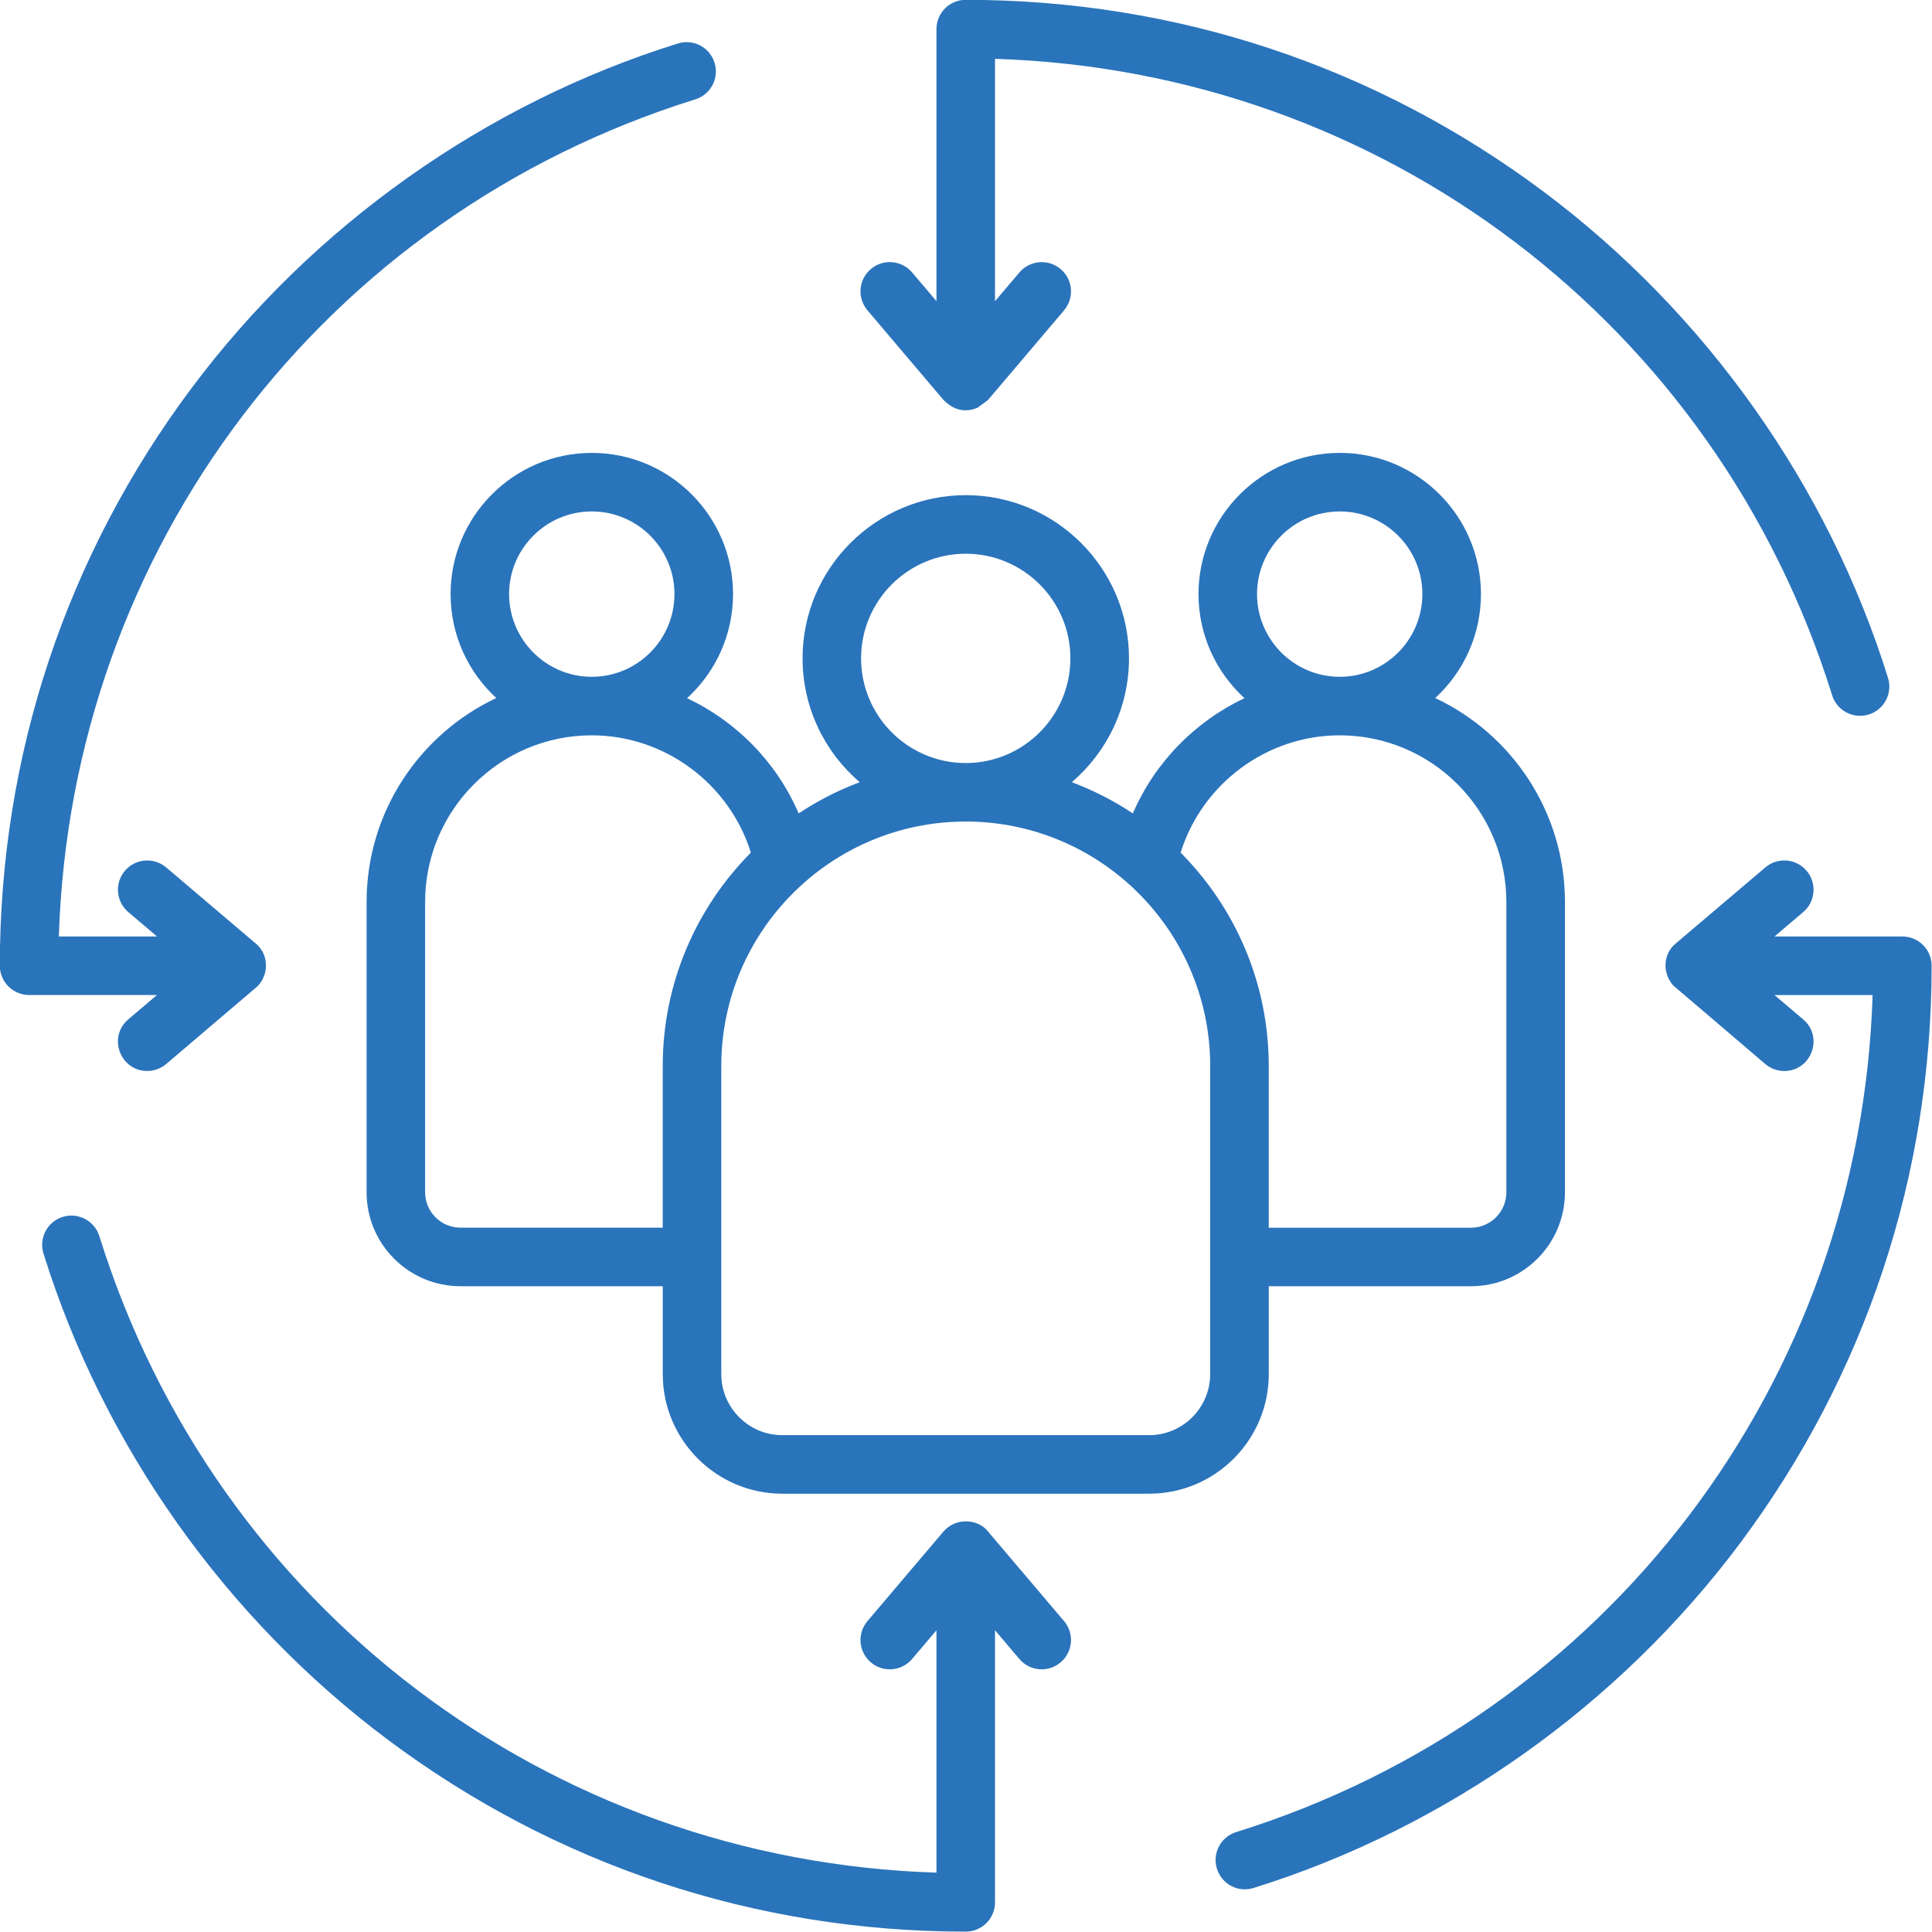 <svg xmlns="http://www.w3.org/2000/svg" xmlns:xlink="http://www.w3.org/1999/xlink" id="Layer_2" data-name="Layer 2" viewBox="0 0 715.36 715.36"><defs><style> .cls-1 { fill: none; } .cls-2 { fill: #2a74bb; fill-rule: evenodd; } .cls-3 { clip-path: url(#clippath); } </style><clipPath id="clippath"><rect class="cls-1" width="715.36" height="715.36"></rect></clipPath></defs><g id="Layer_1-2" data-name="Layer 1"><g class="cls-3"><path class="cls-2" d="M448.1,394.71c0-49.91-40.6-90.52-90.52-90.52s-90.51,40.6-90.51,90.52v114.08c0,12.46,10.14,22.6,22.59,22.6h135.85c12.46,0,22.58-10.15,22.58-22.6v-114.08ZM278.03,315.7c-20.15,20.29-32.64,48.21-32.64,79.01v59.86h-74.89c-7.22,0-13.09-5.88-13.09-13.09v-107.51c0-34.03,27.69-61.7,61.7-61.7,27.07,0,50.96,17.94,58.92,43.43ZM219.11,250.6c16.88,0,30.62-13.73,30.62-30.63s-13.74-30.6-30.62-30.6-30.61,13.73-30.61,30.6,13.73,30.63,30.61,30.63ZM318.83,243.76c0,21.38,17.38,38.77,38.75,38.77s38.75-17.39,38.75-38.77-17.38-38.73-38.75-38.73-38.75,17.38-38.75,38.73ZM437.15,315.7c7.95-25.48,31.83-43.43,58.91-43.43,34.02,0,61.7,27.67,61.7,61.7v107.51c0,7.21-5.86,13.1-13.08,13.1h-74.9v-59.87c0-30.8-12.48-58.71-32.63-79.01ZM496.06,250.6c16.88,0,30.6-13.73,30.6-30.63s-13.72-30.6-30.6-30.6-30.62,13.73-30.62,30.6,13.74,30.63,30.62,30.63ZM425.52,553.07h-135.85c-24.41,0-44.27-19.88-44.27-44.28v-32.54h-74.89c-19.18,0-34.77-15.59-34.77-34.77v-107.51c0-33.35,19.68-62.17,48.03-75.51-10.4-9.55-16.93-23.28-16.93-38.49,0-28.83,23.45-52.28,52.28-52.28s52.3,23.44,52.3,52.28c0,15.24-6.56,28.99-17.01,38.55,18.29,8.63,33.17,23.74,41.31,42.66,7.03-4.67,14.6-8.56,22.6-11.56-12.93-11.08-21.15-27.53-21.15-45.87,0-33.3,27.11-60.41,60.43-60.41s60.43,27.11,60.43,60.41c0,18.34-8.23,34.79-21.16,45.87,8.01,3.01,15.58,6.9,22.59,11.56,8.15-18.92,23.03-34.03,41.33-42.66-10.45-9.56-17.02-23.31-17.02-38.55,0-28.83,23.47-52.28,52.3-52.28s52.28,23.44,52.28,52.28c0,15.22-6.52,28.94-16.93,38.49,28.35,13.33,48.03,42.15,48.03,75.51v107.51c0,19.18-15.59,34.77-34.76,34.77h-74.9v32.54c0,24.4-19.85,44.28-44.26,44.28ZM365.85,567.09l28.14,33.16c3.87,4.56,3.3,11.4-1.27,15.27-4.57,3.88-11.39,3.33-15.27-1.24l-9.03-10.65v100.76c0,5.98-4.86,10.83-10.84,10.83-77.79,0-151.76-24.55-213.89-70.99-60.07-44.9-105.39-108.84-127.59-180.08-1.78-5.71,1.4-11.79,7.12-13.57,5.71-1.77,11.79,1.42,13.57,7.13,42.9,137.6,166.65,231.16,309.96,235.67v-89.75l-9.03,10.65c-3.88,4.56-10.72,5.11-15.28,1.24-4.56-3.88-5.12-10.7-1.25-15.27l28.13-33.15c4.83-5.6,13.18-4.49,16.53,0ZM349.32,148.06l-28.13-33.16c-3.87-4.57-3.31-11.4,1.25-15.27,4.56-3.89,11.4-3.32,15.28,1.23l9.03,10.66V10.78c0-6,4.85-10.84,10.83-10.84,77.79,0,151.76,24.54,213.9,70.98,60.07,44.9,105.39,108.84,127.59,180.07,1.78,5.71-1.41,11.79-7.13,13.57-5.6,1.73-11.75-1.31-13.56-7.14C635.47,119.85,511.74,26.28,368.42,21.78v89.75l9.04-10.66c3.87-4.55,10.72-5.1,15.27-1.23,4.57,3.88,5.13,10.7,1.26,15.27l-28.14,33.16-3.82,2.86c-4.96,2.09-9.09.76-12.71-2.86ZM47.49,377.46c-7.7,6.54-2.97,19.09,7.01,19.09,2.48,0,4.98-.85,7.02-2.56l33.91-28.87c4.56-4.89,3.76-12.18-.77-15.8l-33.14-28.15c-4.56-3.85-11.41-3.31-15.27,1.26-3.88,4.57-3.32,11.4,1.24,15.27l10.65,9.05H21.79C26.3,203.43,119.85,79.69,257.46,36.79c5.71-1.79,8.91-7.86,7.11-13.58-1.78-5.71-7.84-8.91-13.57-7.11-71.23,22.21-135.18,67.51-180.07,127.6C24.49,205.83-.06,279.79-.06,357.58c0,5.98,4.86,10.84,10.84,10.84h47.35l-10.65,9.04ZM715.22,357.58c0-5.99-4.85-10.83-10.83-10.83h-47.35l10.65-9.05c4.55-3.87,5.11-10.7,1.24-15.27-3.88-4.56-10.7-5.13-15.27-1.26l-33.16,28.15c-4.38,3.49-5.32,10.42-1.05,15.48l34.2,29.19c2.04,1.72,4.53,2.57,7.01,2.57,10.03,0,14.69-12.58,7.02-19.1l-10.65-9.03h36.34c-4.51,143.32-98.06,267.04-235.67,309.94-5.71,1.79-8.91,7.86-7.1,13.58,1.82,5.81,7.96,8.9,13.56,7.11,71.23-22.21,135.19-67.51,180.09-127.6,46.42-62.13,70.97-136.09,70.97-213.88Z"></path></g></g></svg>